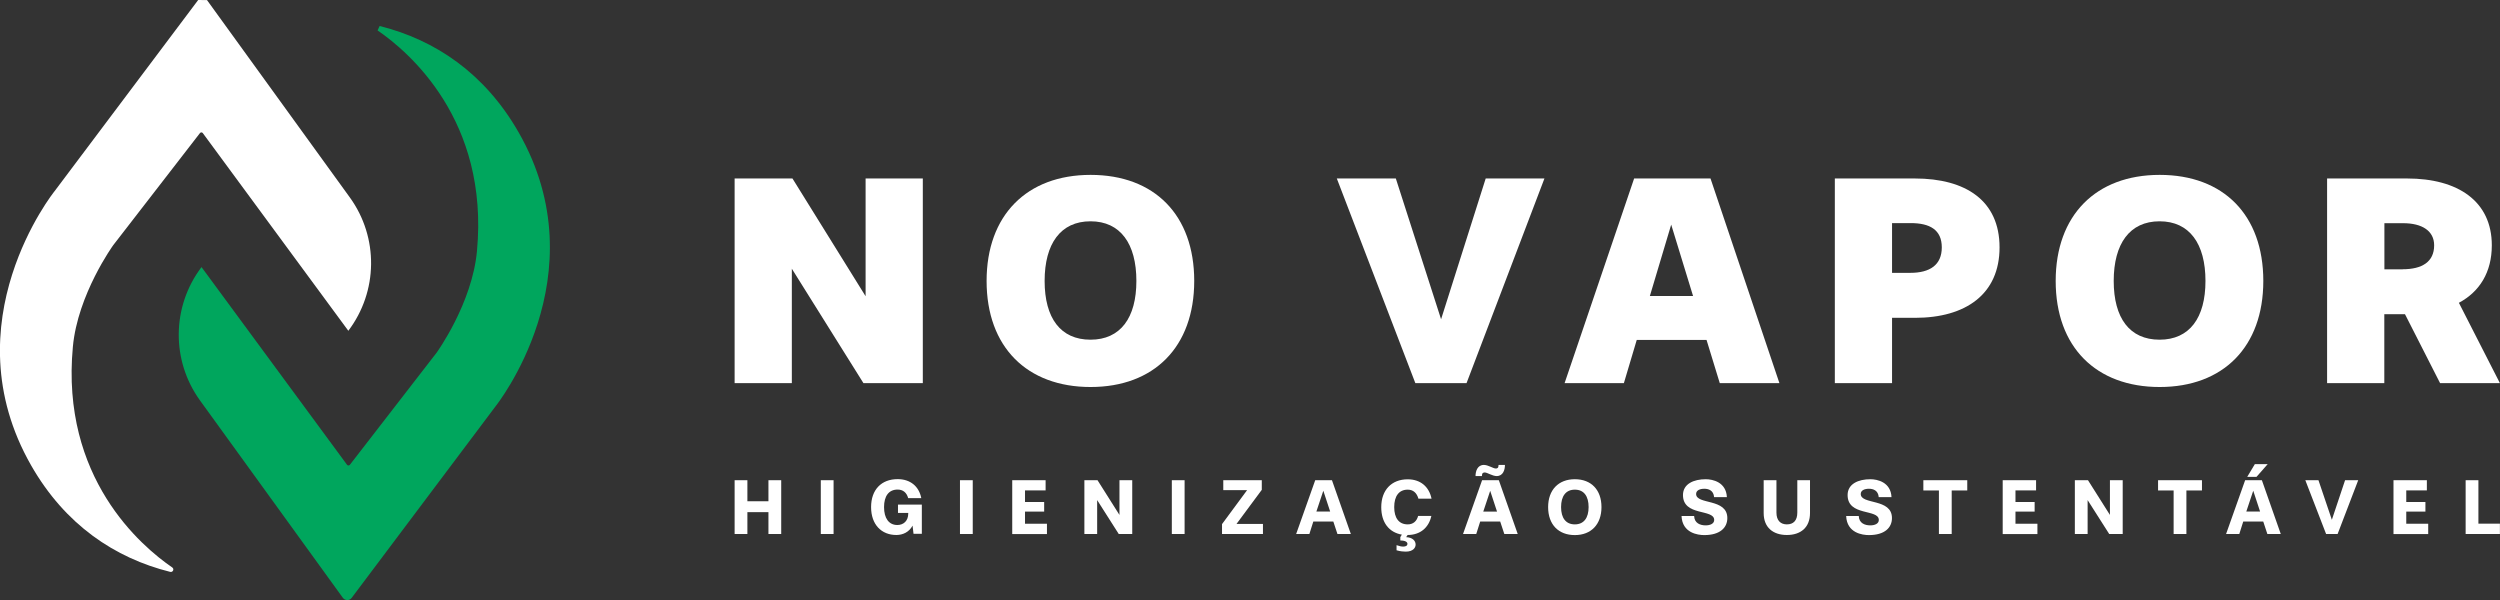 <?xml version="1.0" encoding="UTF-8"?> <svg xmlns="http://www.w3.org/2000/svg" id="Camada_2" data-name="Camada 2" viewBox="0 0 277.9 66.7"><rect x="0" y="0" width="277.9" height="66.7" fill="#333333" stroke="none"/><defs><style> .cls-1 { fill: #fff; } .cls-2 { fill: #00a65d; } </style></defs><g id="Camada_1-2" data-name="Camada 1"><path class="cls-1" d="m22.03,0L6.06,21.26s-11.71,14.56-2.59,30.49c3.76,6.57,9.28,10.28,15.45,11.82.3.07.48-.31.23-.49-3.46-2.37-12.41-9.98-11.05-24.53.54-5.85,4.49-11.3,4.49-11.3l9.64-12.46c.08-.1.23-.1.31,0l16.18,21.98h0s0,0,0,0c3.31-4.37,3.38-10.38.17-14.82L23.01.01"></path><path class="cls-2" d="m41.97,3.38c3.46,2.37,12.41,9.98,11.05,24.53-.54,5.85-4.49,11.3-4.49,11.3l-9.64,12.46c-.08.1-.23.1-.31,0l-16.18-21.98h0s0,0,0,0c-3.31,4.37-3.38,10.38-.17,14.82l15.88,21.94c.24.33.74.34.98.01l15.97-21.26s11.71-14.56,2.59-30.49c-3.76-6.57-9.28-10.28-15.45-11.82"></path><g><path class="cls-1" d="m95.98,42.59l-7.96-12.72v12.72h-6.36v-22.75h6.43l8.13,13.09v-13.09h6.36v22.75h-6.59Z"></path><path class="cls-1" d="m109.67,31.23c0-7.29,4.46-11.79,11.56-11.79s11.52,4.46,11.52,11.79-4.46,11.79-11.52,11.79-11.56-4.43-11.56-11.79Zm16.65,0c0-4.13-1.77-6.63-5.1-6.63s-5.1,2.5-5.1,6.63,1.77,6.53,5.1,6.53,5.1-2.43,5.1-6.53Z"></path><path class="cls-1" d="m157.33,42.59l-8.73-22.75h6.56l5.03,15.65,4.96-15.65h6.53l-8.66,22.75h-5.69Z"></path><path class="cls-1" d="m191.17,42.59l-1.47-4.8h-7.76l-1.43,4.8h-6.59l7.73-22.75h8.49l7.66,22.75h-6.63Zm-5.4-17.62l-2.37,7.93h4.8l-2.43-7.93Z"></path><path class="cls-1" d="m203.96,42.59v-22.75h8.89c5.66,0,9.42,2.46,9.42,7.66s-3.76,7.83-9.39,7.83h-2.56v7.26h-6.36Zm8.39-12.26c2.17,0,3.5-.87,3.5-2.83s-1.33-2.7-3.46-2.7h-2.07v5.53h2.03Z"></path><path class="cls-1" d="m228.51,31.23c0-7.29,4.46-11.79,11.56-11.79s11.52,4.46,11.52,11.79-4.46,11.79-11.52,11.79-11.56-4.43-11.56-11.79Zm16.65,0c0-4.13-1.77-6.63-5.1-6.63s-5.1,2.5-5.1,6.63,1.77,6.53,5.1,6.53,5.1-2.43,5.1-6.53Z"></path><path class="cls-1" d="m271.24,42.59l-3.9-7.66h-2.3v7.66h-6.36v-22.75h8.89c5.66,0,9.42,2.53,9.42,7.43,0,3-1.36,5.16-3.66,6.39l4.56,8.93h-6.66Zm-4.16-12.66c2.17,0,3.5-.83,3.5-2.66,0-1.6-1.33-2.46-3.46-2.46h-2.07v5.13h2.03Z"></path></g><g><path class="cls-1" d="m85.42,59.36v-2.43h-2.34v2.43h-1.42v-5.98h1.42v2.34h2.34v-2.34h1.42v5.98h-1.42Z"></path><path class="cls-1" d="m91.24,59.36v-5.98h1.42v5.98h-1.42Z"></path><path class="cls-1" d="m101.55,59.36l-.11-.93c-.39.73-1.09,1.04-1.8,1.04-1.66,0-2.81-1.16-2.81-3.1s1.15-3.11,2.95-3.11c1.4,0,2.37.79,2.63,2.11h-1.46c-.16-.6-.56-.95-1.17-.95-.99,0-1.51.73-1.51,1.95s.52,1.99,1.48,1.99c.67,0,1.21-.44,1.21-1.28v-.06h-1.14v-.93h2.65v3.25h-.92Z"></path><path class="cls-1" d="m106.71,59.36v-5.98h1.42v5.98h-1.42Z"></path><path class="cls-1" d="m112.52,59.36v-5.98h3.71v1.13h-2.29v1.29h2.13v1.07h-2.13v1.35h2.44v1.15h-3.86Z"></path><path class="cls-1" d="m124.36,59.36l-2.4-3.77v3.77h-1.42v-5.98h1.46l2.44,3.86v-3.86h1.42v5.98h-1.5Z"></path><path class="cls-1" d="m130.26,59.36v-5.98h1.42v5.98h-1.42Z"></path><path class="cls-1" d="m135.84,59.36v-1.1l2.79-3.78h-2.65v-1.1h4.28v1.07l-2.81,3.79h2.94v1.12h-4.55Z"></path><path class="cls-1" d="m148.67,59.36l-.46-1.39h-2.22l-.44,1.39h-1.47l2.12-5.98h1.86l2.1,5.98h-1.48Zm-1.57-4.81l-.77,2.31h1.53l-.76-2.31Z"></path><path class="cls-1" d="m155.24,60.6c.3.11.56.16.74.16.3,0,.47-.11.47-.31s-.24-.37-.79-.37v-.38l.17-.27c-1.43-.25-2.29-1.35-2.29-3.05,0-1.91,1.15-3.1,2.94-3.1,1.4,0,2.37.8,2.65,2.15h-1.46c-.18-.64-.58-1-1.19-1-.98,0-1.5.73-1.5,1.94s.52,1.92,1.5,1.92c.6,0,1-.34,1.16-.94h1.47c-.29,1.32-1.25,2.12-2.64,2.12l-.16.24c.69.03,1.05.39,1.05.83,0,.31-.24.78-1.11.78-.22,0-.61-.03-1.01-.15v-.57Z"></path><path class="cls-1" d="m167.22,59.36l-.46-1.39h-2.22l-.44,1.39h-1.47l2.12-5.98h1.86l2.1,5.98h-1.48Zm.07-7.68c0,.54-.2,1.24-.92,1.24-.47,0-1.05-.4-1.32-.4-.19,0-.32.07-.32.4h-.71c0-.54.21-1.24.93-1.24.47,0,1.04.4,1.32.4.18,0,.31-.06.31-.4h.71Zm-1.64,2.88l-.77,2.31h1.53l-.76-2.31Z"></path><path class="cls-1" d="m172.09,56.37c0-1.91,1.15-3.1,2.97-3.1s2.96,1.18,2.96,3.1-1.15,3.11-2.96,3.11-2.97-1.16-2.97-3.11Zm4.5,0c0-1.21-.52-1.94-1.53-1.94s-1.53.73-1.53,1.94.53,1.92,1.53,1.92,1.53-.72,1.53-1.92Z"></path><path class="cls-1" d="m190.54,55.27c-.06-.77-.63-.94-1.09-.94s-.91.16-.91.58c0,1.22,3.47.45,3.47,2.68,0,1.05-.79,1.89-2.56,1.89-.71,0-2.45-.22-2.53-2.12h1.4c.03.8.68,1.04,1.28,1.04.51,0,.95-.19.95-.6,0-1.26-3.47-.38-3.47-2.77,0-1.25,1.21-1.76,2.53-1.76.79,0,2.27.33,2.35,1.99h-1.42Z"></path><path class="cls-1" d="m199.8,53.38h1.4v3.65c0,1.62-1.05,2.44-2.57,2.44s-2.58-.82-2.58-2.44v-3.65h1.42v3.6c0,.89.47,1.31,1.16,1.31.72,0,1.16-.42,1.16-1.31v-3.6Z"></path><path class="cls-1" d="m208.84,55.27c-.06-.77-.63-.94-1.09-.94s-.91.16-.91.58c0,1.22,3.47.45,3.47,2.68,0,1.05-.79,1.89-2.56,1.89-.71,0-2.45-.22-2.53-2.12h1.4c.03.8.68,1.04,1.28,1.04.51,0,.95-.19.95-.6,0-1.26-3.47-.38-3.47-2.77,0-1.25,1.21-1.76,2.53-1.76.79,0,2.27.33,2.35,1.99h-1.42Z"></path><path class="cls-1" d="m215.53,59.36v-4.84h-1.73v-1.14h4.88v1.14h-1.73v4.84h-1.42Z"></path><path class="cls-1" d="m222.62,59.36v-5.98h3.71v1.13h-2.29v1.29h2.13v1.07h-2.13v1.35h2.44v1.15h-3.86Z"></path><path class="cls-1" d="m234.46,59.36l-2.4-3.77v3.77h-1.42v-5.98h1.46l2.44,3.86v-3.86h1.42v5.98h-1.5Z"></path><path class="cls-1" d="m241.62,59.36v-4.84h-1.73v-1.14h4.88v1.14h-1.73v4.84h-1.42Z"></path><path class="cls-1" d="m252.04,59.36l-.46-1.39h-2.22l-.44,1.39h-1.47l2.12-5.98h1.86l2.1,5.98h-1.48Zm-1.57-4.81l-.77,2.31h1.53l-.76-2.31Zm-.67-1.54l.85-1.42h1.43l-1.25,1.42h-1.02Z"></path><path class="cls-1" d="m258.57,59.36l-2.31-5.98h1.46l1.49,4.4,1.47-4.4h1.46l-2.29,5.98h-1.28Z"></path><path class="cls-1" d="m266.06,59.36v-5.98h3.71v1.13h-2.29v1.29h2.13v1.07h-2.13v1.35h2.44v1.15h-3.86Z"></path><path class="cls-1" d="m274.08,59.36v-5.98h1.42v4.83h2.39v1.15h-3.81Z"></path></g></g></svg> 